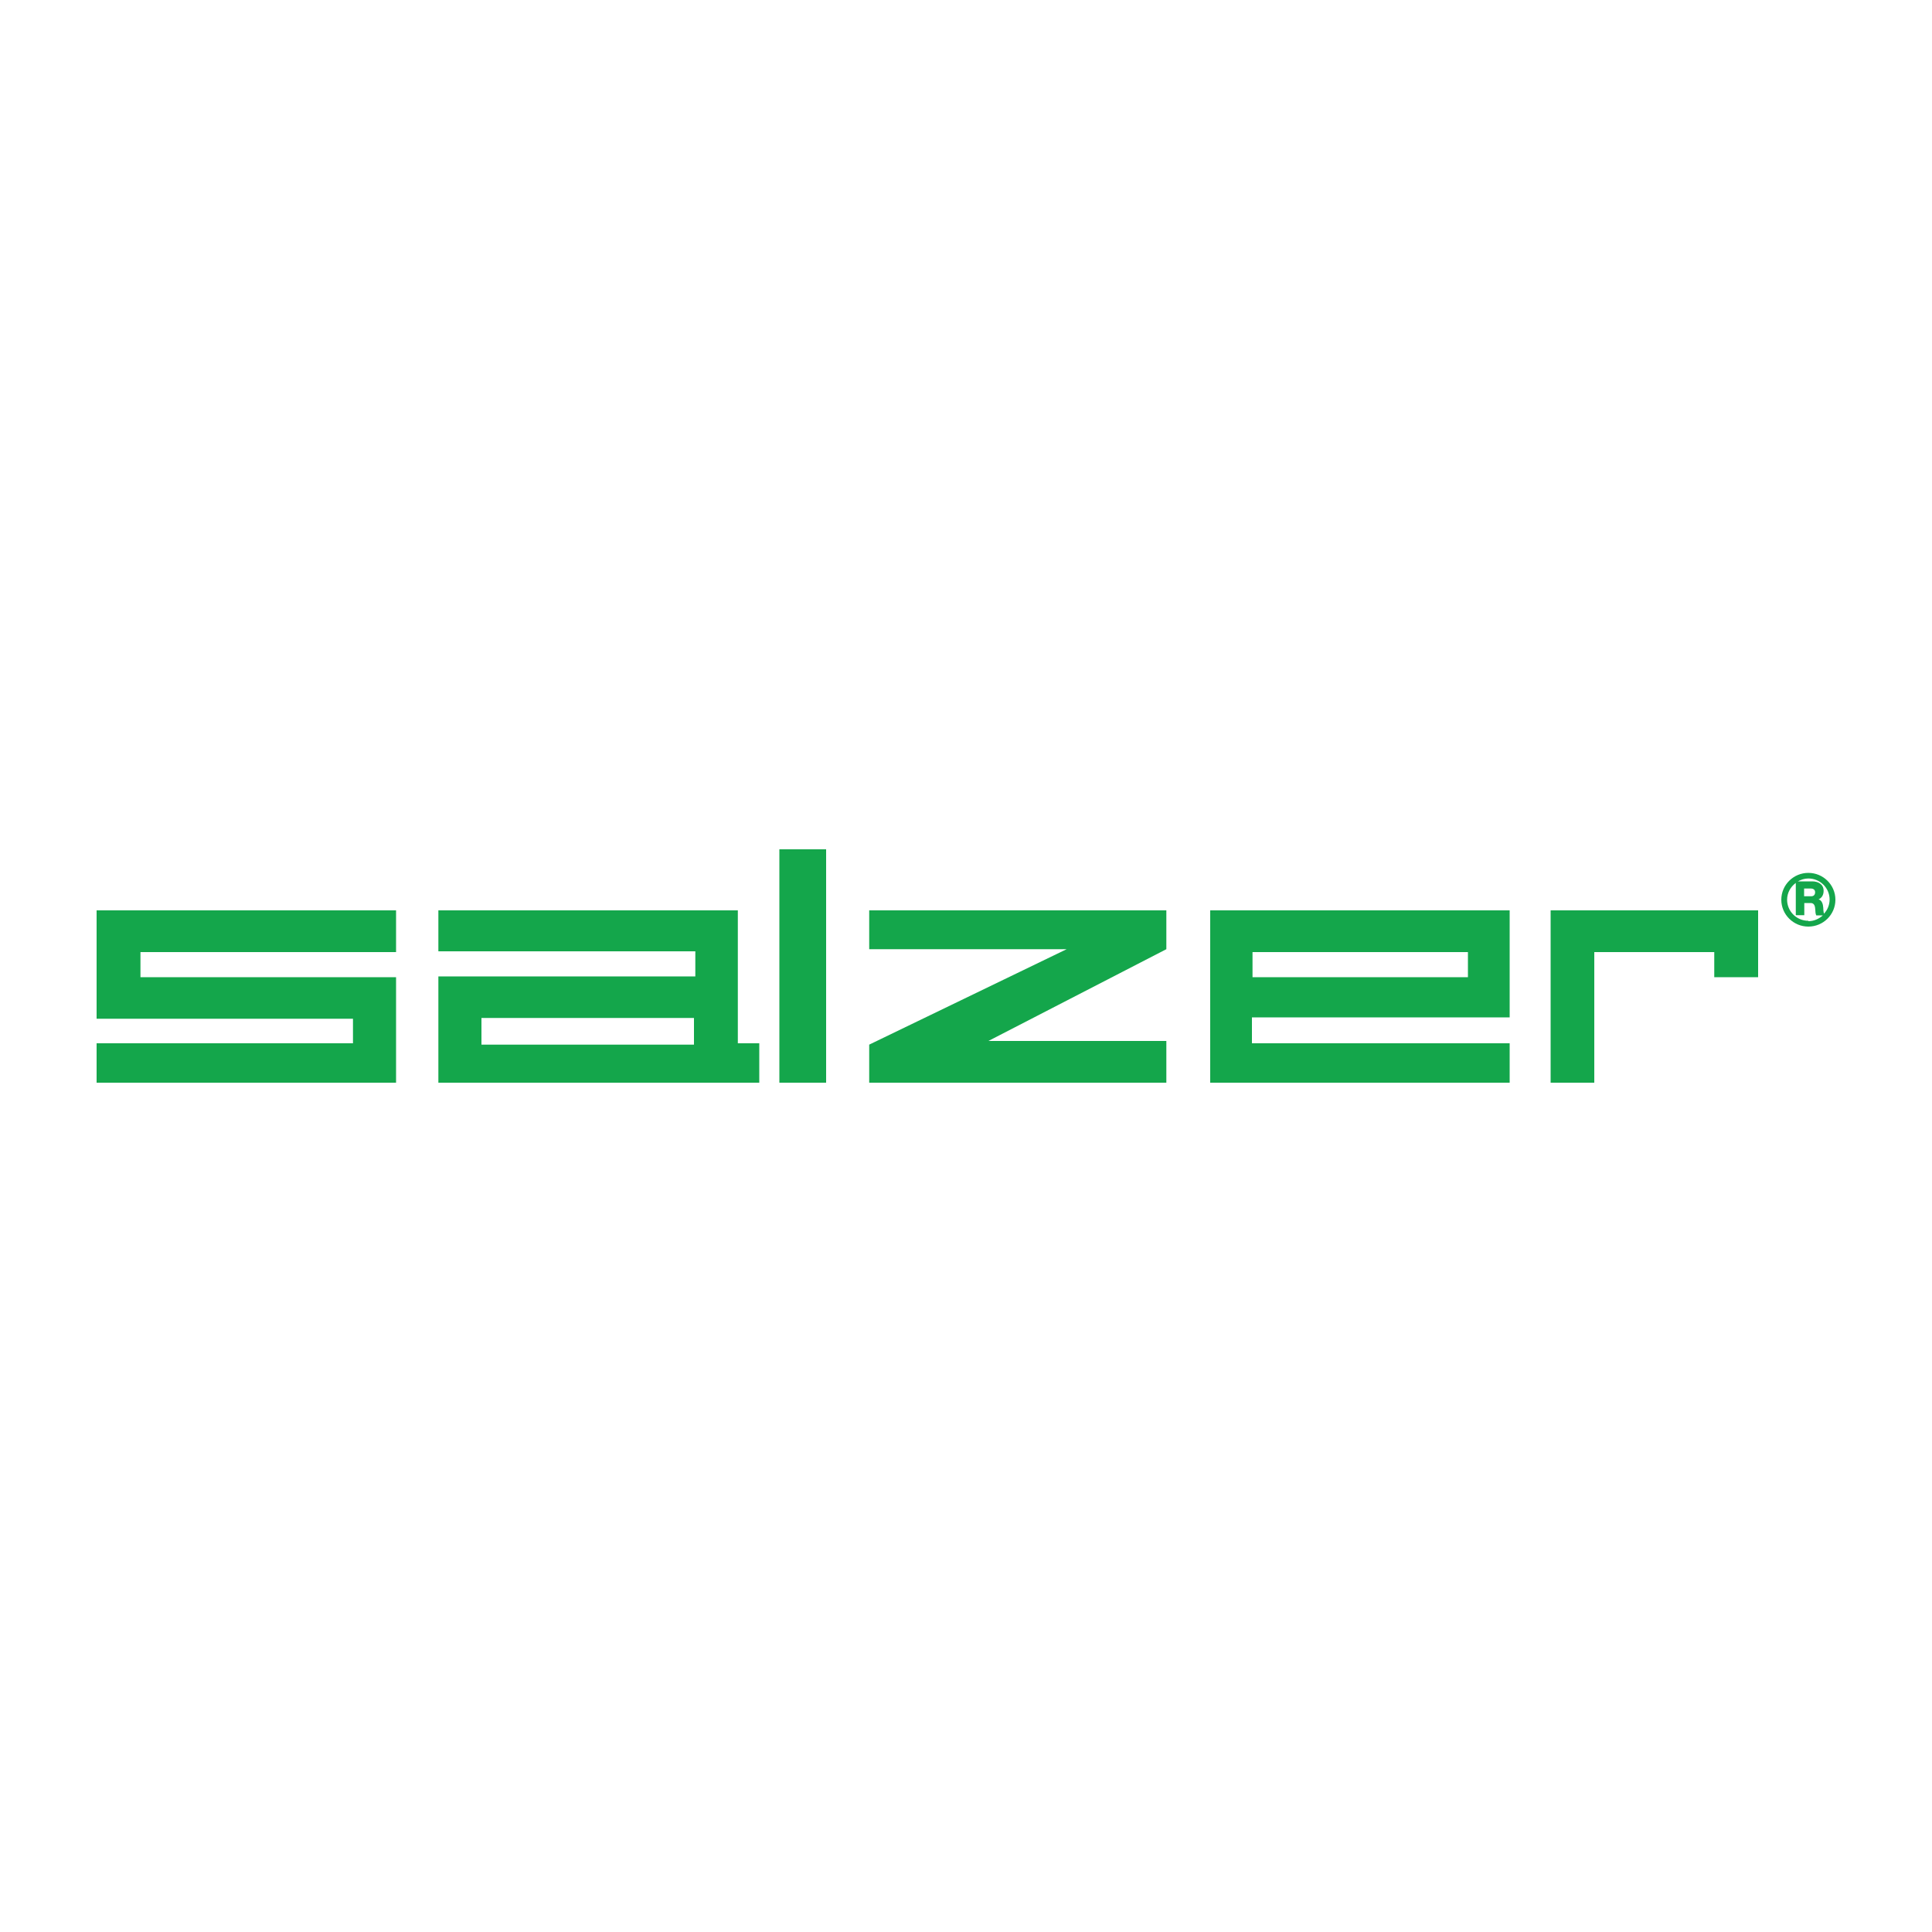 <?xml version="1.0" encoding="UTF-8"?>
<svg id="Layer_2" data-name="Layer 2" xmlns="http://www.w3.org/2000/svg" xmlns:xlink="http://www.w3.org/1999/xlink" viewBox="0 0 100 100">
  <defs>
    <style>
      .cls-1 {
        fill: #14a64b;
      }

      .cls-2 {
        clip-path: url(#clippath);
      }

      .cls-3 {
        fill: none;
      }
    </style>
    <clipPath id="clippath">
      <rect id="COVER" class="cls-3" width="100" height="100"/>
    </clipPath>
  </defs>
  <g id="Layer_1-2" data-name="Layer 1">
    <g class="cls-2">
      <g id="SALZER_LOGO" data-name="SALZER LOGO">
        <path id="R" class="cls-1" d="m93.6,45.18c-.77,0-1.4.62-1.4,1.39s.63,1.39,1.4,1.39,1.4-.62,1.4-1.39-.63-1.39-1.4-1.39Zm0,2.48c-.61,0-1.1-.49-1.1-1.09,0-.36.18-.67.45-.87v1.67h.44v-.63h.33c.2,0,.23.18.24.36,0,.05.01.22.05.28h.34c-.2.18-.46.3-.75.3Zm-.22-1.28v-.39h.35c.12,0,.22.06.22.19s-.07.21-.2.21h-.37Zm1.03.92c-.03-.1-.04-.27-.04-.33-.01-.17-.07-.37-.24-.42h0c.18-.08.26-.25.26-.44,0-.35-.29-.49-.59-.49h-.74c.16-.09.34-.15.54-.15.61,0,1.1.49,1.1,1.09,0,.28-.11.54-.29.73Z"/>
        <g id="SALZER">
          <polygon id="R-2" data-name="R" class="cls-1" points="80.26 47.12 80.26 56.04 82.52 56.04 82.52 49.28 88.73 49.28 88.73 50.58 91 50.58 91 47.12 80.26 47.12"/>
          <path id="E" class="cls-1" d="m62.64,56.04h15.5v-2.04h-13.34v-1.34h13.34v-5.54h-15.5v8.92Zm2.19-6.76h11.15v1.3h-11.15v-1.3Z"/>
          <polygon id="Z" class="cls-1" points="44.99 49.13 55.21 49.13 44.99 54.07 44.99 56.04 60.37 56.04 60.37 53.88 51.16 53.88 60.37 49.13 60.37 47.12 44.99 47.12 44.99 49.13"/>
          <rect id="L" class="cls-1" x="40.34" y="43.96" width="2.42" height="12.08"/>
          <path id="A" class="cls-1" d="m38.19,47.12h-15.5v2.12h13.3v1.3h-13.3v5.5h16.61v-2.04h-1.11v-6.88Zm-2.27,6.95h-11v-1.38h11v1.38Z"/>
          <polygon id="S" class="cls-1" points="5 52.73 18.27 52.73 18.27 54 5 54 5 56.04 20.5 56.04 20.5 50.58 7.27 50.58 7.27 49.28 20.5 49.28 20.5 47.12 5 47.12 5 52.73"/>
        </g>
      </g>
    </g>
  </g>
</svg>
